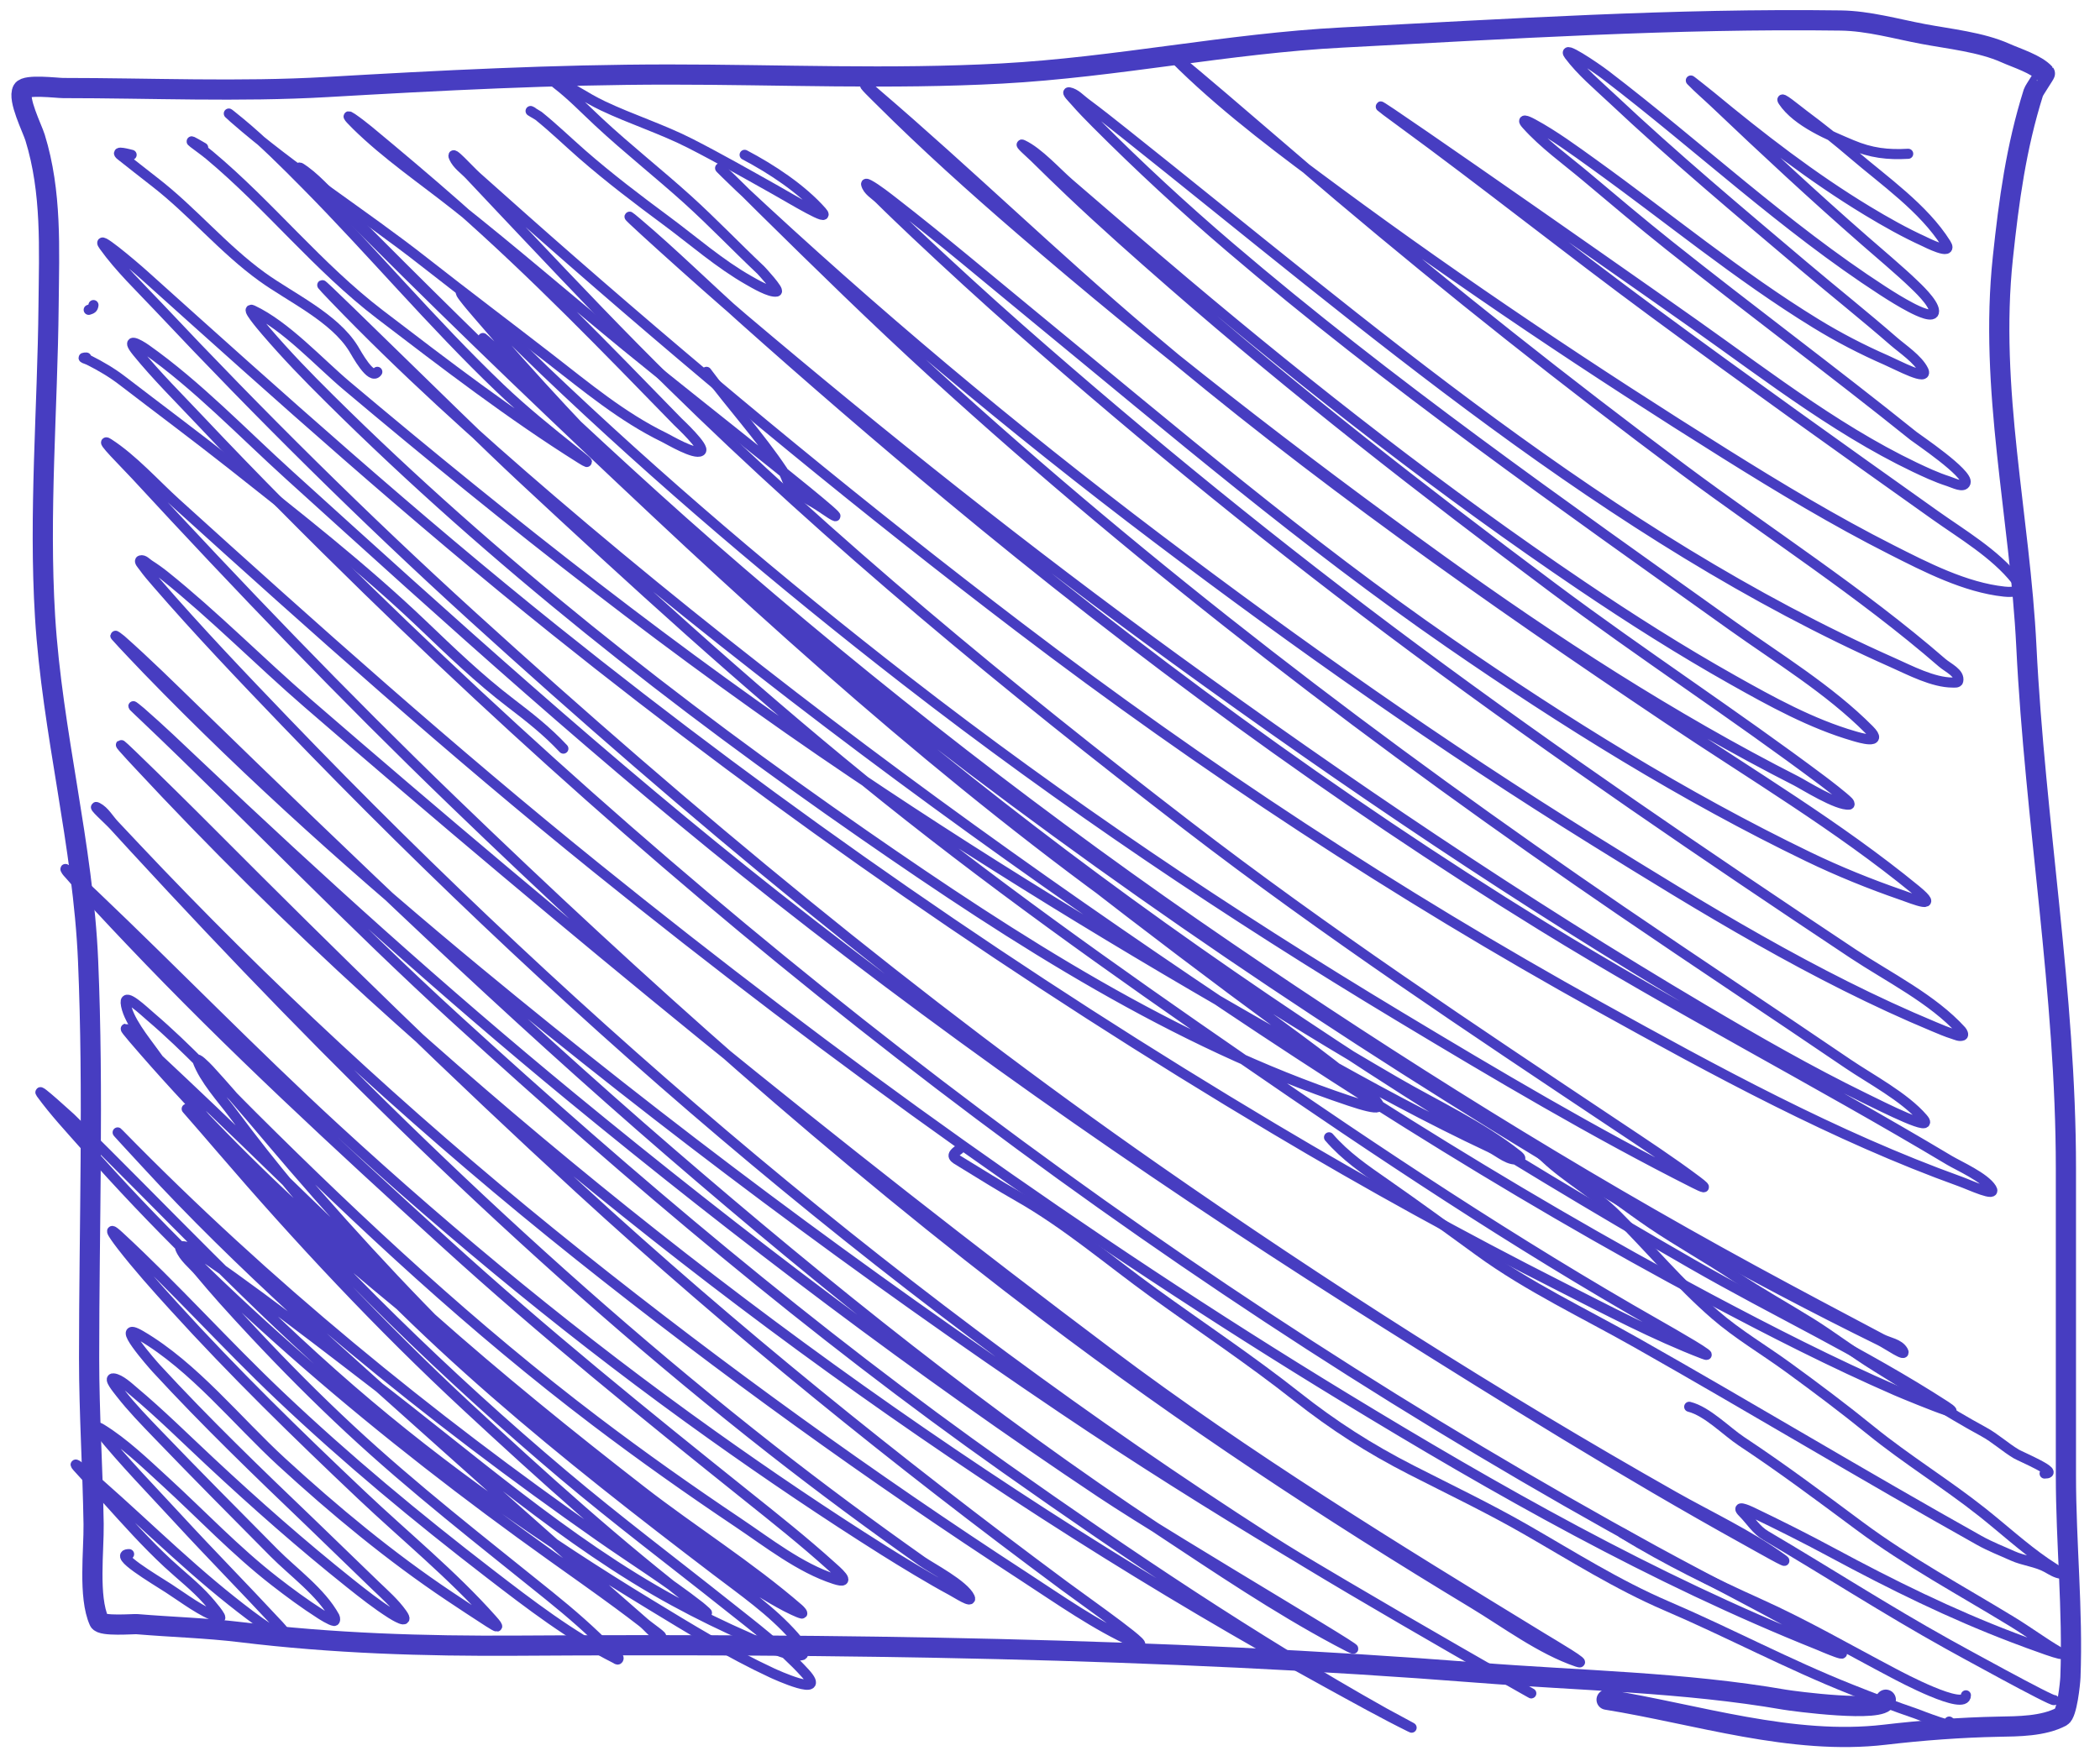 <svg width="104" height="87" viewBox="0 0 104 87" fill="none" xmlns="http://www.w3.org/2000/svg">
<path d="M93.392 84.196C93.307 84.87 88.776 84.264 88.386 84.196C83.386 83.327 78.245 83.254 73.197 82.858C57.396 81.62 41.43 81.421 25.598 81.52C21.004 81.549 16.482 81.408 11.921 80.851C10.214 80.643 8.504 80.599 6.792 80.455C6.6 80.439 5.03 80.576 4.908 80.306C4.364 79.097 4.656 76.8 4.636 75.499C4.593 72.753 4.413 70.024 4.413 67.273C4.413 60.73 4.641 54.137 4.363 47.599C4.119 41.85 2.583 36.276 2.232 30.551C1.918 25.409 2.356 20.253 2.406 15.114C2.433 12.32 2.572 9.515 1.737 6.814C1.596 6.358 0.864 4.916 1.117 4.46C1.282 4.164 2.823 4.361 3.124 4.361C7.462 4.361 11.853 4.561 16.183 4.311C21.84 3.985 27.458 3.692 33.131 3.692C38.649 3.692 44.09 3.94 49.608 3.642C55.266 3.336 60.821 2.151 66.483 1.858C74.688 1.433 82.941 0.902 91.162 1.016C92.533 1.035 93.907 1.433 95.25 1.685C96.545 1.928 98.112 2.088 99.314 2.626C99.872 2.877 100.85 3.174 101.271 3.642C101.287 3.66 100.737 4.469 100.701 4.584C99.844 7.31 99.494 9.908 99.19 12.761C98.495 19.275 100.035 25.562 100.354 32.038C100.78 40.669 102.312 49.222 102.312 57.882C102.312 62.954 102.312 68.01 102.312 73.096C102.312 76.433 102.663 79.75 102.535 83.081C102.523 83.383 102.367 84.891 102.089 85.039C101.185 85.517 99.955 85.516 98.967 85.534C97.131 85.569 95.169 85.716 93.342 85.931C88.744 86.472 84.045 84.919 79.565 84.196" stroke="#473DC1" stroke-linecap="round"/>
<path d="M6.393 76.986C5.545 76.986 7.628 78.214 8.349 78.679C9.12 79.177 9.969 79.839 10.851 80.145C11.132 80.242 10.34 79.341 10.274 79.267C9.681 78.597 8.964 78.046 8.312 77.441C7.243 76.448 6.268 75.355 5.288 74.269C4.807 73.736 4.314 73.212 3.836 72.677C3.586 72.397 3.922 72.643 4.037 72.74C6.556 74.872 8.874 77.239 11.458 79.292C12.07 79.778 12.69 80.257 13.341 80.688C13.604 80.862 14.254 81.41 14.191 81.092C14.139 80.832 13.811 80.52 13.656 80.353C12.061 78.636 10.417 76.968 8.828 75.242C7.523 73.824 6.143 72.414 4.923 70.908C4.755 70.701 4.813 70.652 5.015 70.776C6.142 71.466 7.193 72.481 8.166 73.372C9.978 75.032 11.67 76.827 13.608 78.332C14.335 78.896 15.082 79.448 15.855 79.942C15.927 79.989 16.373 80.275 16.547 80.296C16.612 80.304 16.604 80.153 16.572 80.094C15.909 78.874 14.517 77.877 13.572 76.923C11.641 74.974 9.704 73.026 7.802 71.047C7.172 70.392 6.53 69.734 5.968 69.013C5.803 68.801 5.354 68.259 5.616 68.28C5.945 68.306 6.405 68.745 6.612 68.918C7.932 70.023 9.165 71.249 10.426 72.424C12.664 74.512 14.951 76.53 17.337 78.433C17.994 78.956 18.658 79.48 19.365 79.93C19.479 80.002 20.345 80.542 19.912 79.93C19.543 79.409 19.048 78.975 18.594 78.54C17.516 77.507 16.453 76.458 15.375 75.425C12.777 72.938 10.185 70.441 7.741 67.787C7.591 67.624 5.555 65.325 6.976 66.157C9.604 67.697 11.725 70.38 13.96 72.431C16.579 74.833 19.317 77.105 22.256 79.071C22.896 79.499 23.54 79.924 24.187 80.341C24.649 80.638 24.798 80.703 24.369 80.221C22.386 77.992 20.063 76.107 17.908 74.067C14.72 71.05 11.564 67.971 8.604 64.711C7.716 63.734 6.829 62.744 6.017 61.697C5.904 61.551 5.098 60.495 5.907 61.242C8.647 63.771 11.15 66.577 13.857 69.146C17.159 72.278 20.664 75.187 24.254 77.953C26.213 79.462 28.272 81.045 30.479 82.154C30.521 82.175 30.579 82.232 30.612 82.198C30.731 82.075 30.391 81.936 30.272 81.813C29.308 80.81 28.27 79.915 27.193 79.045C23.854 76.349 20.479 73.73 17.325 70.795C15.687 69.271 14.108 67.681 12.575 66.044C12.068 65.501 11.564 64.956 11.069 64.401C10.659 63.941 10.256 63.473 9.861 62.999C9.54 62.614 9.098 62.298 8.92 61.824C8.858 61.661 9.278 61.749 9.424 61.836C11.491 63.072 17.415 67.685 18.345 68.394C23.209 72.101 28.016 76.39 33.394 79.317C34.596 79.971 35.823 80.572 37.074 81.118C37.777 81.425 38.866 82.066 39.673 82.002C39.995 81.977 39.551 81.308 39.333 81.061C38.215 79.793 36.797 78.811 35.471 77.801C28.036 72.139 20.622 66.249 14.555 58.981C13.52 57.74 12.515 56.471 11.549 55.171C10.984 54.411 10.121 53.479 9.782 52.549C9.697 52.315 10.199 52.81 10.365 52.991C11.788 54.542 13.12 56.184 14.495 57.78C20.983 65.312 28.151 72.462 36.333 77.997C37.174 78.566 38.037 79.116 38.932 79.589C39 79.624 39.546 79.901 39.71 79.93C39.796 79.945 39.631 79.761 39.564 79.703C37.114 77.579 34.322 75.836 31.766 73.852C28.211 71.092 24.695 68.246 21.321 65.248C17.111 61.507 13.164 57.455 9.053 53.598C8.269 52.862 7.484 52.127 6.709 51.38C6.134 50.826 6.039 50.789 6.606 51.45C9.481 54.804 12.569 57.93 15.831 60.876C22.108 66.546 28.44 72.215 35.398 76.973C36.248 77.555 37.196 78.26 38.143 78.698C38.93 79.062 36.765 77.621 36.06 77.106C31.155 73.527 26.258 69.955 21.552 66.094C17.645 62.889 13.665 59.613 10.158 55.929C9.865 55.621 9.016 54.667 9.296 54.988C9.852 55.623 10.404 56.261 10.954 56.902C14.801 61.384 18.806 65.666 23.118 69.67C26.832 73.118 30.641 76.556 34.651 79.633C35.429 80.23 34.723 79.627 34.657 79.576C33.065 78.331 31.34 77.258 29.689 76.101C21.206 70.157 13.214 63.648 5.919 56.188C5.462 55.72 6.8 57.159 7.243 57.641C11.87 62.681 17.059 67.171 22.122 71.717C24.216 73.597 26.32 75.462 28.426 77.327C29.586 78.354 30.754 79.37 31.918 80.391C32.171 80.613 32.991 81.163 32.677 81.055C32.33 80.934 32.102 80.581 31.809 80.353C31.414 80.046 31.014 79.746 30.612 79.45C29.63 78.725 28.3 77.786 27.321 77.087C18.965 71.121 11.062 64.504 4.195 56.725C3.464 55.898 2.686 55.065 2.033 54.166C1.738 53.762 3.525 55.404 3.527 55.405C8.12 59.901 12.506 64.63 17.361 68.83C21.986 72.831 26.973 76.305 32.161 79.462C34.14 80.667 36.142 81.9 38.24 82.874C38.353 82.926 41.036 84.16 39.868 82.874C38.724 81.615 37.309 80.554 35.993 79.507C33.292 77.357 30.539 75.287 27.898 73.056C22.089 68.151 16.645 62.824 11.616 57.06C10.225 55.466 8.829 53.845 7.596 52.113C7.198 51.555 6.286 50.457 6.223 49.668C6.184 49.173 7.111 50.067 7.48 50.382C9.254 51.897 10.847 53.636 12.503 55.285C17.898 60.659 23.455 65.82 29.495 70.403C31.796 72.149 34.152 73.814 36.546 75.419C38.021 76.408 39.621 77.672 41.331 78.224C42.294 78.535 41.395 77.781 41.143 77.555C39.812 76.354 38.403 75.234 37.007 74.118C31.924 70.05 26.892 65.979 22.062 61.583C16.735 56.736 11.41 51.834 6.436 46.592C5.43 45.532 4.42 44.463 3.466 43.351C3.386 43.258 3.289 43.174 3.241 43.06C3.219 43.008 3.339 43.112 3.381 43.148C3.594 43.331 4.578 44.263 4.668 44.349C8.672 48.163 12.528 52.143 16.596 55.885C22.518 61.332 28.736 66.431 35.258 71.079C38.048 73.067 40.886 74.987 43.779 76.809C44.647 77.356 46.127 78.257 47.107 78.78C47.398 78.936 48.167 79.444 48.03 79.134C47.757 78.516 46.093 77.646 45.667 77.346C43.132 75.556 40.639 73.711 38.192 71.793C26.824 62.884 16.47 52.667 6.636 41.986C6.303 41.625 5.972 41.262 5.64 40.899C5.369 40.602 4.48 39.819 4.832 40.002C5.181 40.184 5.385 40.573 5.658 40.861C6.595 41.852 6.855 42.14 7.893 43.224C14.392 50.011 21.349 56.348 28.657 62.177C35.749 67.835 43.138 73.168 50.714 78.098C52.446 79.225 54.279 80.525 56.174 81.37C57.526 81.973 53.892 79.435 52.694 78.546C44.382 72.381 36.35 65.905 28.693 58.88C22.505 53.202 16.502 47.326 10.565 41.367C9.235 40.032 7.894 38.708 6.539 37.399C5.286 36.19 6.527 37.516 6.794 37.804C10.508 41.799 14.384 45.638 18.406 49.296C32.891 62.472 48.763 74.047 65.787 83.386C67.122 84.118 68.457 84.865 69.82 85.54C70.26 85.758 68.955 85.073 68.526 84.832C62.088 81.214 55.853 77.012 49.803 72.74C40.274 66.012 31.291 58.416 22.639 50.521C17.324 45.672 12.35 40.45 7.134 35.492C6.964 35.33 6.791 35.171 6.624 35.005C6.522 34.904 6.856 35.17 6.964 35.264C7.936 36.111 8.869 37.004 9.806 37.892C15.795 43.568 21.913 49.096 28.268 54.325C36.707 61.268 45.457 67.897 54.516 73.941C58.342 76.493 70.236 83.425 66.194 81.263C63.181 79.651 60.299 77.698 57.443 75.811C48.956 70.202 40.946 63.77 33.212 57.098C25.096 50.096 17.359 42.652 9.66 35.163C8.453 33.989 7.252 32.803 5.992 31.688C5.912 31.617 5.654 31.43 5.725 31.511C6.023 31.855 7.17 33.053 7.292 33.179C12.466 38.525 17.982 43.428 23.689 48.146C33.008 55.85 42.683 63.07 52.67 69.809C59.927 74.706 67.445 79.076 75.019 83.411C79.125 85.762 66.763 78.779 62.775 76.215C45.066 64.83 28.857 51.077 14.148 35.776C11.983 33.523 9.817 31.252 7.766 28.883C7.535 28.617 7.303 28.35 7.098 28.062C7.034 27.973 6.861 27.79 6.964 27.759C7.115 27.713 7.255 27.887 7.389 27.974C7.657 28.145 7.918 28.33 8.166 28.529C10.607 30.488 12.861 32.777 15.223 34.822C28.123 45.988 41.342 56.832 54.947 67.055C61.809 72.21 69.05 76.65 76.336 81.105C76.945 81.477 78.774 82.546 78.104 82.318C76.305 81.706 74.571 80.4 72.954 79.424C65.667 75.026 58.571 70.341 51.759 65.178C41.446 57.363 31.762 48.709 22.414 39.686C17.023 34.483 11.824 29.071 6.733 23.551C6.265 23.043 4.81 21.6 5.385 21.972C6.58 22.743 7.676 23.978 8.725 24.928C15.534 31.098 22.383 37.212 29.519 42.972C41.297 52.477 53.676 61.362 66.54 69.196C74.124 73.814 81.862 78.213 90.08 81.497C90.09 81.501 92.191 82.413 90.669 81.535C87.793 79.875 84.82 78.396 81.911 76.803C58.638 64.056 37.371 47.917 18.187 29.212C15.374 26.469 12.602 23.685 9.903 20.822C8.863 19.719 7.756 18.623 6.794 17.442C6.168 16.674 6.86 17.034 7.231 17.297C9.774 19.093 12.014 21.445 14.325 23.538C22.204 30.679 30.088 37.834 38.422 44.399C48.126 52.044 58.3 59.065 68.715 65.614C74.553 69.286 80.413 72.94 86.436 76.278C87.037 76.611 88.822 77.631 88.264 77.226C86.608 76.025 84.662 75.124 82.895 74.124C74.106 69.148 65.587 63.714 57.273 57.919C45.374 49.627 34.158 40.322 23.379 30.52C18.016 25.642 12.848 20.513 7.863 15.218C6.955 14.254 5.923 13.271 5.142 12.179C4.656 11.5 6.53 13.078 7.146 13.632C13.819 19.634 20.488 25.617 27.479 31.221C38.771 40.272 50.725 48.536 63.091 55.91C67.742 58.684 72.482 61.297 77.302 63.738C79.594 64.899 81.946 66.145 84.347 67.067C85.18 67.388 82.855 66.058 82.075 65.614C75.028 61.604 68.272 57.104 61.579 52.486C55.167 48.062 48.798 43.546 42.734 38.612C36.905 33.87 31.326 28.772 25.815 23.64C22.685 20.725 13.577 11.667 16.547 14.757C19.944 18.29 23.58 21.576 27.284 24.752C36.219 32.411 45.659 39.49 55.305 46.143C64.793 52.687 74.496 58.934 84.638 64.325C87.68 65.942 90.753 67.512 93.906 68.887C94.245 69.035 95.824 69.682 96.335 69.847C96.82 70.003 96.684 69.863 96.347 69.645C92.319 67.037 87.914 64.982 83.764 62.594C74.195 57.09 64.863 51.24 55.901 44.715C47.265 38.428 39.11 31.623 31.414 24.132C29.058 21.84 21.999 14.955 24.412 17.183C27.977 20.474 31.504 23.819 35.155 27.007C43.34 34.154 51.922 40.815 60.856 46.914C69.27 52.658 77.915 58.065 86.831 62.923C88.942 64.073 91.065 65.198 93.189 66.322C93.546 66.51 94.043 66.557 94.246 66.915C94.455 67.286 93.478 66.594 93.104 66.41C86.559 63.196 80.169 59.572 73.95 55.727C62.172 48.446 50.673 40.453 39.904 31.638C31.878 25.068 24.46 17.803 17.124 10.429C16.514 9.816 15.817 8.988 15.102 8.465C13.845 7.544 17.298 10.704 18.406 11.813C23.019 16.43 27.741 20.936 32.495 25.396C41.295 33.653 50.455 41.611 60.455 48.26C63.282 50.138 66.177 51.882 69.103 53.585C71.091 54.742 73.33 55.768 75.152 57.212C75.21 57.258 75.343 57.376 75.273 57.401C74.775 57.581 74.267 57.064 73.786 56.839C70.763 55.422 67.809 53.812 64.895 52.17C57.221 47.846 49.645 43.278 42.315 38.347C33.555 32.454 25.271 25.927 17.167 19.104C15.812 17.963 14.148 16.132 12.509 15.364C12.146 15.194 12.9 16.091 13.165 16.4C14.221 17.628 15.176 18.612 16.347 19.773C24.447 27.807 33.495 34.902 42.795 41.354C50.317 46.573 58.166 51.639 66.832 54.533C68.309 55.026 68.841 55.044 67.585 54.009C65.453 52.251 63.186 50.662 60.978 49.011C47.639 39.042 34.596 28.373 23.647 15.559C23.418 15.291 23.187 15.025 22.973 14.744C22.708 14.398 22.817 14.428 23.082 14.656C24.419 15.809 25.66 17.113 26.938 18.333C32.649 23.783 38.626 28.861 44.836 33.685C52.672 39.772 60.857 45.27 69.322 50.363C74.091 53.233 78.948 56.115 83.909 58.614C84.295 58.809 84.689 58.986 84.043 58.5C82.756 57.534 81.406 56.649 80.071 55.759C72.874 50.956 65.683 46.187 58.803 40.893C49.933 34.067 41.247 26.918 33.224 19.028C30.811 16.655 28.478 14.198 26.149 11.737C25.682 11.243 23.903 9.363 23.264 8.679C22.996 8.393 22.642 8.164 22.481 7.801C22.278 7.345 23.237 8.428 23.604 8.755C25.162 10.145 26.721 11.533 28.293 12.906C35.489 19.192 42.878 25.28 50.459 31.056C59.605 38.026 69.186 44.316 79.191 49.864C84.951 53.058 90.886 56.297 97.076 58.526C97.577 58.706 98.913 59.34 98.63 58.873C98.298 58.324 97.003 57.753 96.541 57.477C89.871 53.488 82.967 49.938 76.349 45.852C66.095 39.524 56.308 32.328 46.998 24.587C43.535 21.709 40.122 18.763 36.758 15.761C35.011 14.202 33.334 12.541 31.548 11.03C29.746 9.506 35.006 14.256 36.807 15.78C43.74 21.65 50.862 27.31 58.19 32.636C66.664 38.795 75.372 44.676 84.359 49.997C86.97 51.543 89.612 53.059 92.333 54.388C93.255 54.838 95.908 56.188 95.23 55.398C94.318 54.337 92.615 53.442 91.525 52.701C87.785 50.157 84.013 47.666 80.278 45.113C68.419 37.009 56.933 28.259 46.257 18.522C43.348 15.87 40.531 13.108 37.724 10.341C37.06 9.686 36.408 9.017 35.726 8.382C35.416 8.095 36.322 8.984 36.631 9.273C43.205 15.428 50.158 21.248 57.309 26.659C64.289 31.941 71.458 36.99 78.869 41.594C84.306 44.973 89.877 48.401 95.776 50.856C96.089 50.986 96.401 51.122 96.724 51.222C96.875 51.27 97.044 51.357 97.191 51.298C97.265 51.269 97.191 51.118 97.136 51.058C95.708 49.481 93.498 48.392 91.768 47.242C84.439 42.37 77.151 37.404 70.069 32.15C63.327 27.147 56.783 21.828 50.465 16.261C48.737 14.738 47.037 13.179 45.358 11.598C44.949 11.213 44.002 10.309 43.56 9.867C43.325 9.632 42.971 9.451 42.892 9.122C42.88 9.072 42.993 9.13 43.038 9.153C43.394 9.338 44.015 9.828 44.252 10.012C46.655 11.876 48.982 13.849 51.334 15.78C58.035 21.284 64.669 26.933 71.788 31.852C77.442 35.76 83.394 39.465 89.557 42.441C91.055 43.164 92.595 43.787 94.161 44.33C94.783 44.546 96.139 45.116 94.871 44.077C91.016 40.919 86.702 38.355 82.585 35.593C73.736 29.655 64.979 23.503 56.805 16.583C52.242 12.719 47.942 8.538 43.402 4.649C43.24 4.509 43.086 4.355 42.904 4.244C42.618 4.069 43.345 4.763 43.584 5.003C45.809 7.222 48.149 9.324 50.52 11.371C57.197 17.135 64.188 22.564 71.32 27.702C76.968 31.77 82.787 35.545 88.962 38.688C89.316 38.868 90.993 39.927 91.58 39.857C91.623 39.852 91.58 39.757 91.549 39.724C91.331 39.489 90.404 38.782 90.262 38.676C85.882 35.392 81.3 32.404 76.913 29.123C70.476 24.309 64.151 19.389 58.075 14.087C56.367 12.597 54.67 11.094 53.022 9.532C52.46 8.999 51.793 8.351 51.23 7.795C51.03 7.597 50.401 7.058 50.653 7.176C51.431 7.54 52.327 8.547 52.949 9.084C54.857 10.728 56.763 12.376 58.688 13.999C65.009 19.328 71.496 24.396 78.322 29.01C80.764 30.66 83.249 32.237 85.81 33.678C87.728 34.758 89.711 35.851 91.823 36.464C92.068 36.536 93.337 36.921 92.57 36.149C90.59 34.154 88.035 32.604 85.78 30.993C77.342 24.965 68.823 19.008 60.905 12.242C58.624 10.294 56.41 8.246 54.285 6.114C53.925 5.754 53.569 5.388 53.234 5.003C53.122 4.873 52.784 4.543 52.949 4.573C53.26 4.63 53.494 4.907 53.751 5.097C54.409 5.585 55.052 6.096 55.694 6.607C67.766 16.21 79.631 26.564 93.736 32.825C94.582 33.201 95.733 33.811 96.705 33.811C96.8 33.811 96.957 33.831 96.979 33.735C97.07 33.335 96.481 33.089 96.177 32.825C92.147 29.329 87.621 26.437 83.363 23.261C77.552 18.926 71.873 14.428 66.322 9.741C63.747 7.566 56.127 0.92 58.554 3.271C60.91 5.553 63.627 7.57 66.243 9.501C72.457 14.087 78.922 18.404 85.452 22.49C88.133 24.167 90.848 25.802 93.663 27.228C95.379 28.098 97.321 29.099 99.256 29.306C99.709 29.355 100.291 29.31 99.833 28.732C98.798 27.425 97.151 26.456 95.837 25.522C91.159 22.199 86.491 18.871 81.869 15.464C77.653 12.358 73.557 9.081 69.328 5.994C64.539 2.499 79.113 12.669 83.952 16.09C87.672 18.72 91.435 21.665 95.606 23.501C95.898 23.629 96.196 23.744 96.499 23.842C96.768 23.929 97.251 24.189 97.343 23.911C97.496 23.45 94.936 21.733 94.762 21.593C90.77 18.385 86.662 15.344 82.658 12.154C81.261 11.041 79.897 9.886 78.529 8.736C77.552 7.915 76.455 7.133 75.595 6.171C75.228 5.761 75.857 6.1 75.929 6.14C76.973 6.708 77.951 7.429 78.917 8.123C82.577 10.754 86.086 13.667 89.922 16.02C91.048 16.712 92.221 17.319 93.426 17.846C94.006 18.1 95.535 18.925 95.254 18.339C94.996 17.802 94.208 17.276 93.796 16.918C92.329 15.642 90.81 14.432 89.326 13.178C86.13 10.473 82.909 7.777 79.853 4.901C79.142 4.233 78.304 3.531 77.709 2.734C77.293 2.178 78.966 3.296 79.513 3.714C84.111 7.228 88.372 11.243 93.225 14.39C93.685 14.688 94.151 14.978 94.634 15.231C94.98 15.412 95.796 15.81 95.782 15.408C95.768 14.985 94.905 14.197 94.78 14.075C94.187 13.495 92.898 12.402 92.333 11.908C89.816 9.708 87.372 7.436 84.948 5.129C84.55 4.75 84.122 4.389 83.739 3.992C83.673 3.923 84.714 4.757 84.735 4.775C87.202 6.817 89.751 8.791 92.478 10.442C93.394 10.996 94.331 11.524 95.302 11.965C95.316 11.97 96.788 12.728 96.371 12.066C95.27 10.315 93.309 8.956 91.786 7.65C90.988 6.965 90.168 6.312 89.326 5.685C89 5.441 88.077 4.671 88.306 5.015C88.996 6.052 90.646 6.728 91.707 7.176C92.666 7.58 93.487 7.677 94.501 7.618" stroke="#473DC1" stroke-width="0.5" stroke-linecap="round"/>
<path d="M47.509 56.929C47.027 57.27 47.216 57.334 47.627 57.585C48.561 58.156 49.48 58.735 50.436 59.278C52.816 60.631 54.905 62.43 57.117 64.03C59.485 65.743 61.924 67.363 64.217 69.175C66.044 70.618 67.822 71.758 69.894 72.817C71.793 73.788 73.721 74.708 75.571 75.77C77.854 77.082 80.109 78.511 82.534 79.55C85.613 80.87 88.559 82.449 91.675 83.685C92.733 84.104 93.801 84.521 94.878 84.886C95.002 84.928 97.261 85.826 96.532 85.28" stroke="#473DC1" stroke-width="0.5" stroke-linecap="round"/>
<path d="M65.819 56.338C66.636 57.282 67.594 57.931 68.615 58.642C70.181 59.733 71.719 60.858 73.261 61.982C75.676 63.743 78.458 65.052 81.057 66.524C86.736 69.74 92.319 73.112 98.015 76.302C98.575 76.615 99.112 76.817 99.669 77.07C100.219 77.32 100.852 77.362 101.382 77.66C101.588 77.776 101.842 77.942 102.084 77.956C102.155 77.96 101.428 77.497 101.303 77.411C100.189 76.644 99.193 75.722 98.133 74.885C96.357 73.481 94.419 72.295 92.66 70.868C91.32 69.781 89.953 68.753 88.558 67.738C87.358 66.863 86.067 66.107 84.942 65.132C83.204 63.626 81.71 61.834 80.086 60.21C78.988 59.112 77.618 58.39 76.503 57.336C76.456 57.292 75.962 56.863 76.234 57.067C76.85 57.529 77.59 57.808 78.255 58.196C79.489 58.915 80.611 59.816 81.792 60.617C83.154 61.54 84.595 62.332 85.96 63.249C87.167 64.06 88.434 64.758 89.668 65.526C90.765 66.21 91.788 67.005 92.89 67.685C94.65 68.773 96.413 69.933 98.232 70.921C98.808 71.234 99.289 71.684 99.853 72.023C100.068 72.153 102.086 72.994 101.257 72.994" stroke="#473DC1" stroke-width="0.5" stroke-linecap="round"/>
<path d="M101.729 84.216C101.696 84.332 96.868 81.668 96.46 81.441C93.403 79.742 90.468 77.844 87.456 76.072C86.958 75.779 86.699 75.315 86.32 74.937C85.918 74.535 86.538 74.794 86.727 74.885C88.1 75.542 89.44 76.215 90.783 76.939C93.696 78.507 96.599 79.941 99.695 81.119C100.436 81.401 102.649 82.23 101.966 81.828C101.188 81.37 100.428 80.807 99.649 80.332C97.109 78.78 94.489 77.372 92.095 75.593C90.168 74.161 88.251 72.726 86.248 71.4C85.485 70.894 84.548 69.91 83.656 69.687" stroke="#473DC1" stroke-width="0.5" stroke-linecap="round"/>
<path d="M97.359 83.98C97.359 84.8 94.074 83.041 93.776 82.884C91.56 81.721 89.436 80.484 87.147 79.452C84.795 78.391 82.553 77.294 80.349 75.948" stroke="#473DC1" stroke-width="0.5" stroke-linecap="round"/>
<path d="M6.518 7.67C6.426 7.652 5.634 7.424 5.98 7.696C6.532 8.128 7.079 8.568 7.634 8.995C9.526 10.454 11.048 12.32 12.989 13.72C14.389 14.731 16.552 15.726 17.504 17.264C17.653 17.505 18.384 18.871 18.686 18.419" stroke="#473DC1" stroke-width="0.5" stroke-linecap="round"/>
<path d="M10.063 7.315C8.833 6.595 9.898 7.289 10.384 7.696C13.344 10.171 15.747 13.232 18.817 15.578C22.048 18.046 25.295 20.542 28.74 22.705C29.508 23.187 28.713 22.575 28.491 22.396C27.207 21.369 25.94 20.352 24.75 19.214C21.392 16.002 18.405 12.438 15.142 9.14C14.1 8.086 13.03 7.014 11.887 6.069C11.714 5.926 10.945 5.296 11.572 5.845C14.526 8.434 17.933 10.559 21.023 12.986C23.069 14.593 25.148 16.156 27.204 17.75C29.037 19.17 30.805 20.654 32.901 21.674C33.135 21.788 34.412 22.549 34.706 22.344C34.946 22.176 33.619 20.944 33.564 20.887C29.992 17.221 26.445 13.547 22.598 10.164C21.171 8.909 19.716 7.682 18.253 6.469C17.93 6.201 16.626 5.194 17.649 6.2C19.143 7.668 20.906 8.868 22.545 10.164C25.414 12.431 28.178 14.826 31.004 17.146C34.231 19.796 44.101 27.488 40.658 25.127C40.233 24.835 39.758 24.621 39.332 24.326C39.035 24.12 38.971 23.633 38.768 23.328C37.633 21.627 36.209 20.066 34.988 18.419" stroke="#473DC1" stroke-width="0.5" stroke-linecap="round"/>
<path d="M26.364 5.544C26.063 5.382 26.636 5.711 26.672 5.74C27.418 6.342 28.11 7.013 28.831 7.644C30.171 8.814 31.577 9.88 33.005 10.938C34.336 11.925 35.643 13.073 37.087 13.891C37.347 14.039 38.135 14.507 38.459 14.443C38.635 14.407 37.696 13.396 37.671 13.373C36.451 12.223 35.293 11.006 34.049 9.881C32.605 8.577 31.078 7.376 29.652 6.049C28.976 5.42 28.329 4.745 27.598 4.179C27.525 4.122 26.873 3.606 27.361 3.85C28.212 4.276 28.99 4.831 29.855 5.242C31.277 5.917 32.783 6.389 34.187 7.105C35.618 7.836 37.012 8.63 38.413 9.416C39.145 9.826 41.253 11.108 40.697 10.479C39.696 9.347 38.194 8.363 36.877 7.67" stroke="#473DC1" stroke-width="0.5" stroke-linecap="round"/>
<path d="M4.629 15.112C4.61 15.281 4.534 15.301 4.393 15.348" stroke="#473DC1" stroke-width="0.5" stroke-linecap="round"/>
<path d="M4.274 17.711C3.969 17.711 4.263 17.771 4.405 17.842C4.976 18.127 5.547 18.464 6.053 18.853C7.863 20.243 9.701 21.612 11.493 23.026C14.684 25.545 17.961 28.113 20.904 30.921C22.319 32.272 23.717 33.624 25.274 34.813C26.216 35.532 27.093 36.22 27.9 37.084" stroke="#473DC1" stroke-width="0.5" stroke-linecap="round"/>
</svg>
